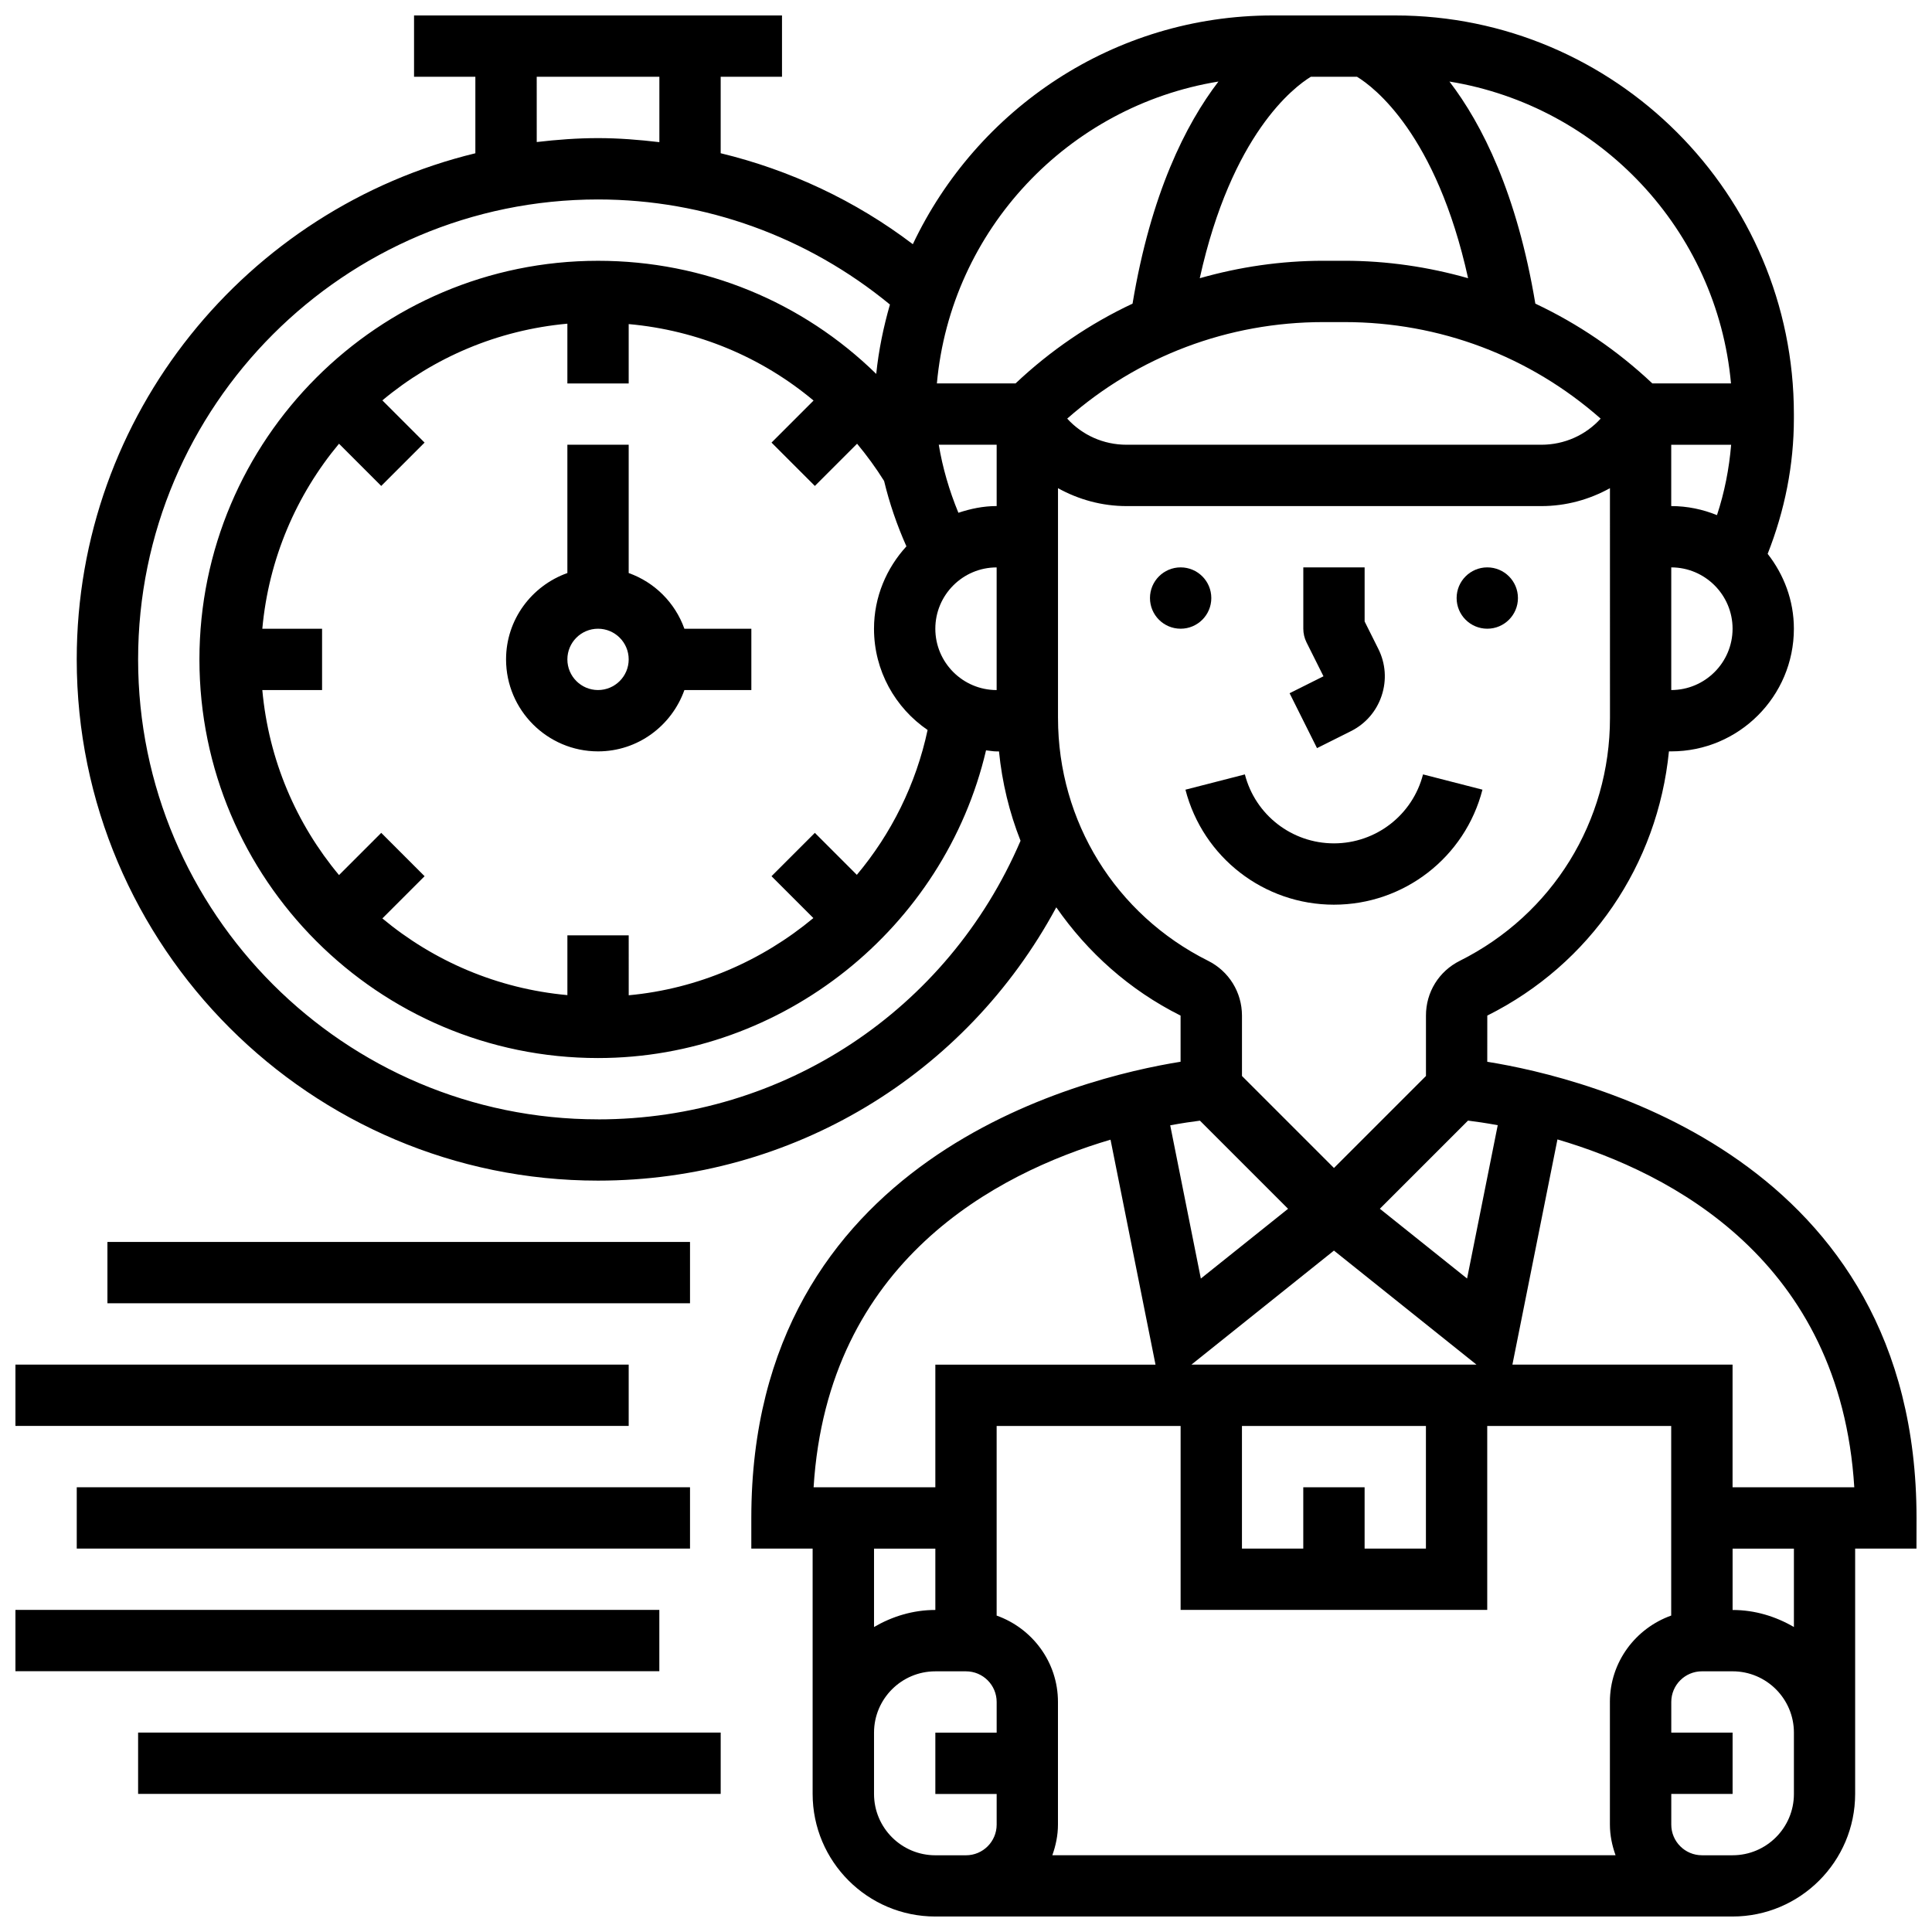 <?xml version="1.0" encoding="UTF-8"?>
<!-- Uploaded to: SVG Repo, www.svgrepo.com, Generator: SVG Repo Mixer Tools -->
<svg width="800px" height="800px" version="1.1" viewBox="144 144 512 512" xmlns="http://www.w3.org/2000/svg">
 <defs>
  <clipPath id="c">
   <path d="m164 148.09h487.9v503.81h-487.9z"/>
  </clipPath>
  <clipPath id="b">
   <path d="m148.09 570h170.91v17h-170.91z"/>
  </clipPath>
  <clipPath id="a">
   <path d="m148.09 505h162.91v17h-162.91z"/>
  </clipPath>
 </defs>
 <path d="m546.27 302.49c0 4.488-3.637 8.125-8.125 8.125s-8.125-3.637-8.125-8.125 3.637-8.129 8.125-8.129 8.125 3.641 8.125 8.129"/>
 <path d="m465.01 302.49c0 4.488-3.641 8.125-8.129 8.125-4.488 0-8.125-3.637-8.125-8.125s3.637-8.129 8.125-8.129c4.488 0 8.129 3.641 8.129 8.129"/>
 <path d="m493.02 342.26 8.98-4.492c3.883-1.941 6.777-5.273 8.148-9.395 1.375-4.121 1.066-8.531-0.879-12.41l-3.629-7.269v-14.336h-16.25v16.25c0 1.258 0.293 2.512 0.852 3.633l4.492 8.98-8.98 4.492z"/>
 <path d="m497.51 383.75c18.559 0 34.738-12.539 39.355-30.48l-15.75-4.047c-2.766 10.758-12.473 18.277-23.605 18.277-11.133 0-20.836-7.516-23.605-18.273l-15.75 4.047c4.633 17.945 20.809 30.477 39.355 30.477z"/>
 <g clip-path="url(#c)">
  <path d="m651.9 546.27c0-95.375-87.23-116.64-113.76-120.89l0.008-12.238c27.395-13.691 45.164-40.027 48.137-70.02h0.609c17.926 0 32.504-14.578 32.504-32.504 0-7.508-2.656-14.344-6.949-19.844 4.519-11.465 6.949-23.484 6.949-35.891v-1.148c0-58.246-47.391-105.64-105.64-105.64h-32.504c-42.066 0-78.367 24.785-95.344 60.621-15.195-11.539-32.535-19.656-50.922-24.109v-20.262h16.25v-16.25h-97.512v16.25h16.25v20.273c-60.512 14.68-105.64 69.164-105.64 134.12 0 76.172 61.969 138.14 138.14 138.14 51.445 0 97.504-27.992 121.45-72.426 8.266 11.906 19.363 21.906 32.941 28.691v12.23c-26.52 4.25-113.76 25.516-113.76 120.89v8.125h16.25v65.004c0 17.926 14.578 32.504 32.504 32.504h211.27c17.926 0 32.504-14.578 32.504-32.504v-65.004h16.25zm-16.496-8.125h-32.258v-32.504h-58.344l11.938-59.684c30.188 8.871 74.953 32.094 78.664 92.188zm-64.762 56.883v32.504c0 2.859 0.586 5.574 1.496 8.125h-149.26c0.91-2.551 1.492-5.266 1.492-8.125v-32.504c0-10.578-6.816-19.52-16.25-22.883v-50.254h48.754v48.754h81.258v-48.754h48.754v50.25c-9.43 3.367-16.246 12.305-16.246 22.887zm-73.133-119.61 37.777 30.223h-75.547zm-8.129 62.727v16.25h-16.25v-32.504h48.754v32.504h-16.25v-16.25zm51.535-95.961-8.125 40.637-23.117-18.488 23.363-23.363c1.965 0.242 4.66 0.629 7.879 1.215zm45.977-164.07v-16.25h15.879c-0.535 6.363-1.754 12.602-3.754 18.648-3.754-1.52-7.832-2.398-12.125-2.398zm0.008 48.754v-32.504c8.953 0 16.25 7.297 16.25 16.25-0.004 8.957-7.293 16.246-16.25 16.254zm15.832-81.258h-20.844c-9.289-8.762-19.738-15.836-31.008-21.145-4.859-29.164-14.105-47.555-22.762-58.855 39.84 6.484 70.922 39.297 74.613 80zm-111.35-81.262h12.246c4.484 2.723 21.004 15.219 29.434 53.379-10.523-2.996-21.52-4.621-32.766-4.621h-5.574c-11.254 0-22.242 1.625-32.773 4.625 8.438-38.16 24.949-50.66 29.434-53.383zm3.34 65.008h5.574c25.246 0 49.113 9.035 67.891 25.582-3.965 4.371-9.602 6.922-15.715 6.922h-109.93c-6.109 0-11.75-2.551-15.723-6.922 18.785-16.543 42.652-25.582 67.898-25.582zm-27.824-63.746c-8.652 11.297-17.902 29.684-22.762 58.855-11.27 5.297-21.719 12.375-31.008 21.145h-20.844c3.691-40.703 34.773-73.516 74.613-80zm-75.027 145.01c0-8.965 7.289-16.25 16.25-16.25v32.504c-8.961-0.004-16.25-7.293-16.25-16.254zm-20.801 65.219-11.125-11.125-11.488 11.488 11.094 11.094c-13.645 11.352-30.586 18.762-48.934 20.461l-0.004-15.879h-16.25v15.836c-18.551-1.684-35.477-9.027-49.031-20.324l11.188-11.188-11.488-11.488-11.188 11.188c-11.309-13.551-18.645-30.477-20.328-49.031h15.836v-16.25h-15.836c1.684-18.551 9.027-35.477 20.324-49.031l11.188 11.188 11.488-11.488-11.188-11.188c13.547-11.305 30.48-18.641 49.031-20.324v15.836h16.25v-15.73c18.293 1.641 35.219 8.75 48.992 20.266l-11.141 11.141 11.488 11.488 11.188-11.188c2.574 3.106 4.981 6.379 7.16 9.871 1.422 5.922 3.414 11.719 5.914 17.324-5.281 5.777-8.59 13.402-8.59 21.836 0 11.141 5.641 20.973 14.203 26.832-3.078 14.422-9.637 27.516-18.754 38.387zm37.055-113.98v16.25c-3.559 0-6.93 0.715-10.141 1.781-2.43-5.891-4.199-11.977-5.199-18.031zm-121.89-97.512h32.504v17.324c-5.371-0.633-10.781-1.07-16.25-1.07-5.508 0-10.914 0.414-16.25 1.039zm16.254 276.29c-67.211 0-121.89-54.68-121.89-121.89 0-67.211 54.68-121.89 121.89-121.89 28.344 0 55.566 9.922 77.352 27.848-1.707 5.941-2.981 12.059-3.633 18.383-19.473-19.055-45.613-29.977-73.719-29.977-58.25 0-105.64 47.391-105.64 105.64 0 58.246 47.391 105.64 105.64 105.64 49.047 0 91.781-34.504 102.82-81.543 0.945 0.082 1.855 0.285 2.816 0.285h0.617c0.82 8.238 2.746 16.18 5.711 23.68-19.273 44.926-62.844 73.832-111.96 73.832zm121.89-106.35v-60.914c5.453 3.016 11.645 4.746 18.172 4.746h109.92c6.535 0 12.727-1.73 18.18-4.746l0.008 60.895c0 27.426-15.246 52.078-39.777 64.348-5.566 2.769-9.004 8.344-8.988 14.539v15.992l-24.379 24.379-24.379-24.379v-16.016c-0.016-6.191-3.461-11.75-8.98-14.512-24.527-12.262-39.766-36.918-39.773-64.332zm37.617 106.7 23.355 23.355-23.117 18.488-8.117-40.613c3.215-0.594 5.91-0.984 7.879-1.23zm-23.695 5.039 11.922 59.621h-58.348v32.504h-32.262c3.727-59.93 48.5-83.203 78.688-92.125zm-46.426 108.38v16.25c-5.949 0-11.449 1.723-16.25 4.519v-20.77zm0 81.262c-8.965 0-16.25-7.289-16.25-16.25v-16.25c0-8.965 7.289-16.25 16.25-16.25h8.125c4.484 0 8.125 3.641 8.125 8.125v8.125h-16.25v16.25h16.25v8.125c0 4.484-3.641 8.125-8.125 8.125zm227.53-16.254c0 8.965-7.289 16.25-16.25 16.25h-8.125c-4.484 0-8.125-3.641-8.125-8.125v-8.125h16.25v-16.25h-16.25v-8.125c0-4.484 3.641-8.125 8.125-8.125h8.125c8.965 0 16.25 7.289 16.25 16.25zm0-44.238c-4.801-2.793-10.301-4.516-16.25-4.516v-16.25h16.25z"/>
 </g>
 <path d="m164.34 538.14h162.52v16.25h-162.52z"/>
 <g clip-path="url(#b)">
  <path d="m148.09 570.64h170.64v16.25h-170.64z"/>
 </g>
 <path d="m180.6 603.15h154.39v16.25h-154.39z"/>
 <g clip-path="url(#a)">
  <path d="m148.09 505.64h162.52v16.25h-162.52z"/>
 </g>
 <path d="m172.47 473.13h154.39v16.25h-154.39z"/>
 <path d="m310.61 295.86v-34h-16.25v34c-9.434 3.363-16.25 12.301-16.25 22.883 0 13.441 10.938 24.379 24.379 24.379 10.578 0 19.52-6.816 22.883-16.25l17.742-0.004v-16.25h-17.746c-2.457-6.883-7.875-12.305-14.758-14.758zm-8.125 31.008c-4.484 0-8.125-3.641-8.125-8.125s3.641-8.125 8.125-8.125 8.125 3.641 8.125 8.125-3.641 8.125-8.125 8.125z"/>
</svg>